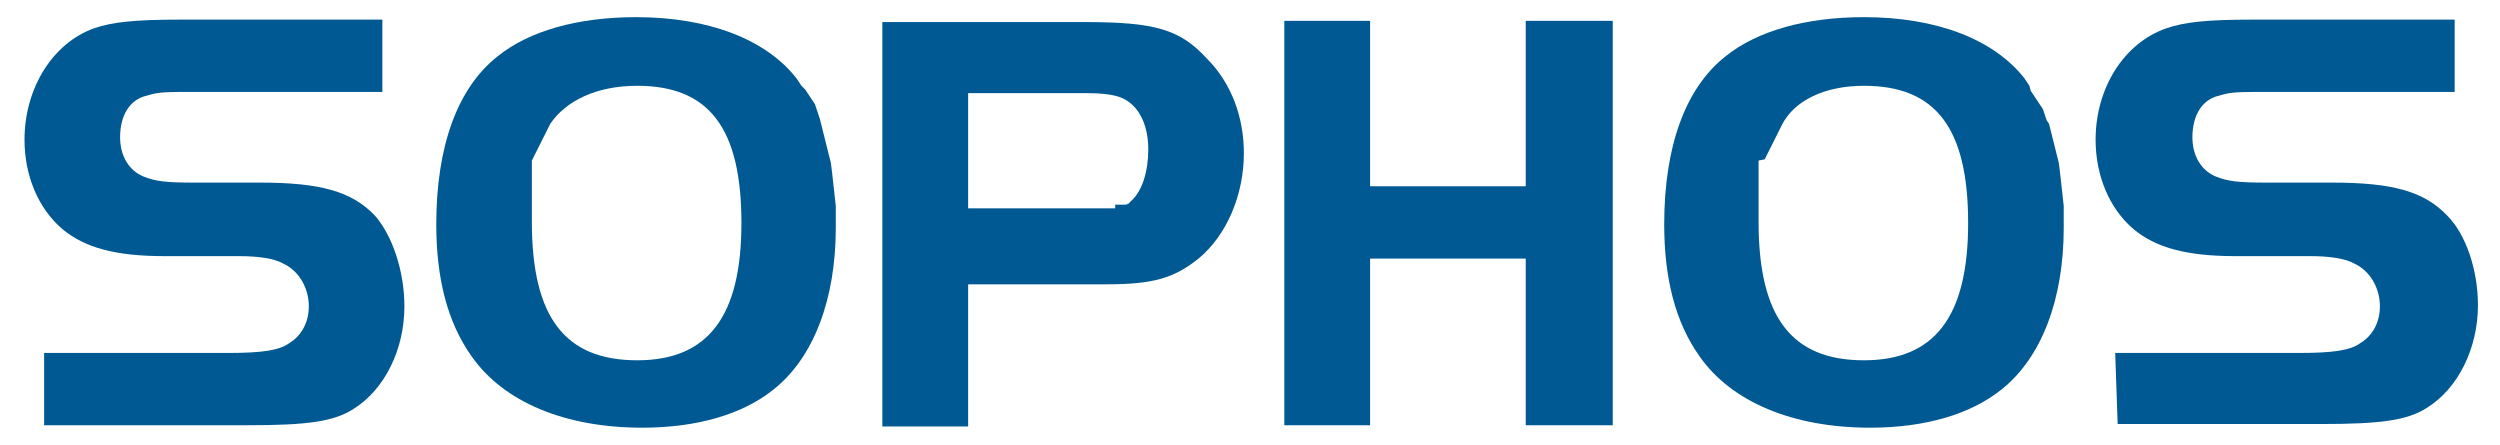 <?xml version="1.0" encoding="utf-8"?>
<!-- Generator: Adobe Illustrator 24.0.1, SVG Export Plug-In . SVG Version: 6.00 Build 0)  -->
<svg version="1.1"
	 id="svg13466" inkscape:version="0.91 r13725" sodipodi:docname="Sophos_logo.svg" xmlns:cc="http://creativecommons.org/ns#" xmlns:dc="http://purl.org/dc/elements/1.1/" xmlns:inkscape="http://www.inkscape.org/namespaces/inkscape" xmlns:rdf="http://www.w3.org/1999/02/22-rdf-syntax-ns#" xmlns:sodipodi="http://sodipodi.sourceforge.net/DTD/sodipodi-0.dtd" xmlns:svg="http://www.w3.org/2000/svg"
	 xmlns="http://www.w3.org/2000/svg" xmlns:xlink="http://www.w3.org/1999/xlink" x="0px" y="0px" viewBox="0 0 204 36.3"
	 style="enable-background:new 0 0 204 36.3;" xml:space="preserve">
<style type="text/css">
	.st0{fill:#005992;}
</style>
<sodipodi:namedview  bordercolor="#666666" borderopacity="1" gridtolerance="10" guidetolerance="10" id="namedview9" inkscape:current-layer="svg13466" inkscape:cx="108.68177" inkscape:cy="18.1665" inkscape:pageopacity="0" inkscape:pageshadow="2" inkscape:window-height="1027" inkscape:window-maximized="1" inkscape:window-width="1680" inkscape:window-x="1912" inkscape:window-y="-8" inkscape:zoom="6.3783713" objecttolerance="10" pagecolor="#ffffff" showgrid="false">
	</sodipodi:namedview>
<path id="path13161" class="st0" d="M3.6,28.8h15.1c2.6,0,4.1-0.2,4.9-0.8c1-0.6,1.6-1.7,1.6-3c0-1.5-0.8-2.9-2.1-3.5
	c-0.7-0.4-2-0.6-3.6-0.6h-6.1c-4,0-6.5-0.7-8.3-2.2C3.1,17,2,14.3,2,11.4c0-4.2,2.3-7.9,5.7-9.1c1.5-0.5,3.2-0.7,7.1-0.7h16.4v5.9
	H16.4c-3.1,0-3.4,0-4.4,0.3c-1.4,0.3-2.2,1.6-2.2,3.4c0,1.5,0.7,2.7,1.9,3.2c1,0.4,1.8,0.5,4.2,0.5h5.3c4.9,0,7.5,0.7,9.4,2.7
	C32,19.2,33,22.1,33,25c0,3.5-1.6,6.8-4.2,8.4c-1.6,1-3.7,1.3-8.6,1.3H3.6V28.8L3.6,28.8z"/>
<path id="path13163" class="st0" d="M51.9,1.4c-4.7,0-8.7,1.1-11.3,3.2c-3.3,2.6-5,7.4-5,13.7c0,4.4,0.9,8,2.9,10.8
	c2.6,3.7,7.6,5.8,13.9,5.8c4.5,0,8.2-1.1,10.7-3.1c3.3-2.6,5.1-7.4,5.1-13.2l0-0.9l0-0.9l-0.1-0.9L68,15l-0.1-0.9l-0.1-0.8l-0.2-0.8
	l-0.2-0.8l-0.1-0.4l-0.1-0.4l-0.1-0.4l-0.1-0.4l-0.1-0.4l-0.1-0.3l-0.1-0.3l-0.1-0.3l-0.1-0.3l-0.2-0.3l-0.2-0.3l-0.2-0.3l-0.2-0.3
	L65.4,7l-0.2-0.3l-0.2-0.3C62.5,3.2,57.8,1.4,51.9,1.4z M52,7c5.9,0,8.5,3.5,8.5,11.2c0,7.6-2.7,11.2-8.5,11.2
	c-5.9,0-8.6-3.5-8.6-11.3l0-0.3l0-0.3l0-0.3l0-0.3l0-0.3l0-0.3l0-0.3l0-0.3l0-0.3l0-0.3l0-0.3l0-0.3l0-0.3l0-0.3l0-0.3l0-0.3l0-0.2
	l0.1-0.2l0.1-0.2l0.1-0.2l0.1-0.2l0.1-0.2l0.1-0.2l0.1-0.2l0.1-0.2l0.1-0.2l0.1-0.2l0.1-0.2l0.1-0.2l0.1-0.2l0.1-0.2l0.1-0.2
	C46.2,8.2,48.7,7,52,7z"/>
<path id="path13167" class="st0" d="M72,1.7v33.1h7V23.2h11.3c3.8,0,5.5-0.5,7.5-2.1c2.3-1.9,3.7-5.2,3.7-8.6c0-2.9-1-5.7-3-7.7
	c-2.2-2.4-4.2-3-10-3H72z M79,7.6h9.7c1.1,0,2,0.1,2.6,0.3c1.5,0.5,2.4,2.1,2.4,4.3c0,1.8-0.5,3.4-1.4,4.2l-0.1,0.1l-0.1,0.1
	l-0.1,0.1L92,16.6l-0.1,0.1l-0.1,0l-0.1,0l-0.1,0l-0.1,0l-0.1,0l-0.1,0l-0.1,0l-0.1,0l-0.1,0L91,17l-0.1,0l-0.1,0l-0.1,0l-0.1,0
	l-0.1,0l-0.1,0l-0.1,0l-0.1,0l-0.1,0l-0.1,0l-0.2,0l-0.2,0l-0.2,0l-0.2,0l-0.2,0h-0.2l-0.2,0H79L79,7.6L79,7.6z"/>
<polygon id="polygon13171" class="st0" points="131.6,34.7 124.5,34.7 124.5,21.1 111.8,21.1 111.8,34.7 104.8,34.7 104.8,1.7 
	111.8,1.7 111.8,15.2 124.5,15.2 124.5,1.7 131.6,1.7 "/>
<path id="path13173" class="st0" d="M152.1,1.4c-4.7,0-8.7,1.1-11.3,3.2c-3.3,2.6-5,7.4-5,13.7c0,4.4,0.9,8,2.9,10.8
	c2.6,3.7,7.6,5.8,13.9,5.8c4.5,0,8.2-1.1,10.7-3.1c3.3-2.6,5.1-7.4,5.1-13.2l0-0.9l0-0.9l-0.1-0.9l-0.1-0.9l-0.1-0.9l-0.1-0.8
	l-0.2-0.8l-0.2-0.8l-0.1-0.4l-0.1-0.4l-0.1-0.4l-0.1-0.4L167,9.8l-0.1-0.3l-0.1-0.3l-0.1-0.3l-0.2-0.3l-0.2-0.3l-0.2-0.3l-0.2-0.3
	l-0.2-0.3L165.6,7l-0.2-0.3l-0.2-0.3C162.7,3.2,158,1.4,152.1,1.4z M152.1,7c5.9,0,8.5,3.5,8.5,11.2c0,7.6-2.7,11.2-8.5,11.2
	c-5.9,0-8.6-3.5-8.6-11.3v-0.3l0-0.3l0-0.3l0-0.3l0-0.3l0-0.3l0-0.3l0-0.3l0-0.3l0-0.3l0-0.3l0-0.3l0-0.3l0-0.3l0-0.3l0-0.3l0-0.2
	L144,13l0.1-0.2l0.1-0.2l0.1-0.2l0.1-0.2l0.1-0.2l0.1-0.2l0.1-0.2l0.1-0.2l0.1-0.2l0.1-0.2l0.1-0.2l0.1-0.2l0.1-0.2l0.1-0.2
	C146.4,8.2,148.9,7,152.1,7z"/>
<path id="path13177" class="st0" d="M172.6,28.8h15.1c2.6,0,4.1-0.2,4.9-0.8c1-0.6,1.6-1.7,1.6-3c0-1.5-0.8-2.9-2.1-3.5
	c-0.7-0.4-2-0.6-3.6-0.6h-6.1c-4,0-6.5-0.7-8.3-2.2c-2-1.7-3.1-4.4-3.1-7.3c0-4.2,2.3-7.9,5.8-9.1c1.5-0.5,3.2-0.7,7.1-0.7h16.4v5.9
	h-14.8c-3.1,0-3.4,0-4.4,0.3c-1.4,0.3-2.2,1.6-2.2,3.4c0,1.5,0.7,2.7,1.9,3.2c1,0.4,1.8,0.5,4.2,0.5h5.3c4.9,0,7.5,0.7,9.4,2.7
	c1.5,1.5,2.5,4.4,2.5,7.3c0,3.5-1.6,6.8-4.2,8.4c-1.6,1-3.7,1.3-8.6,1.3h-16.6L172.6,28.8L172.6,28.8z"/>
</svg>
